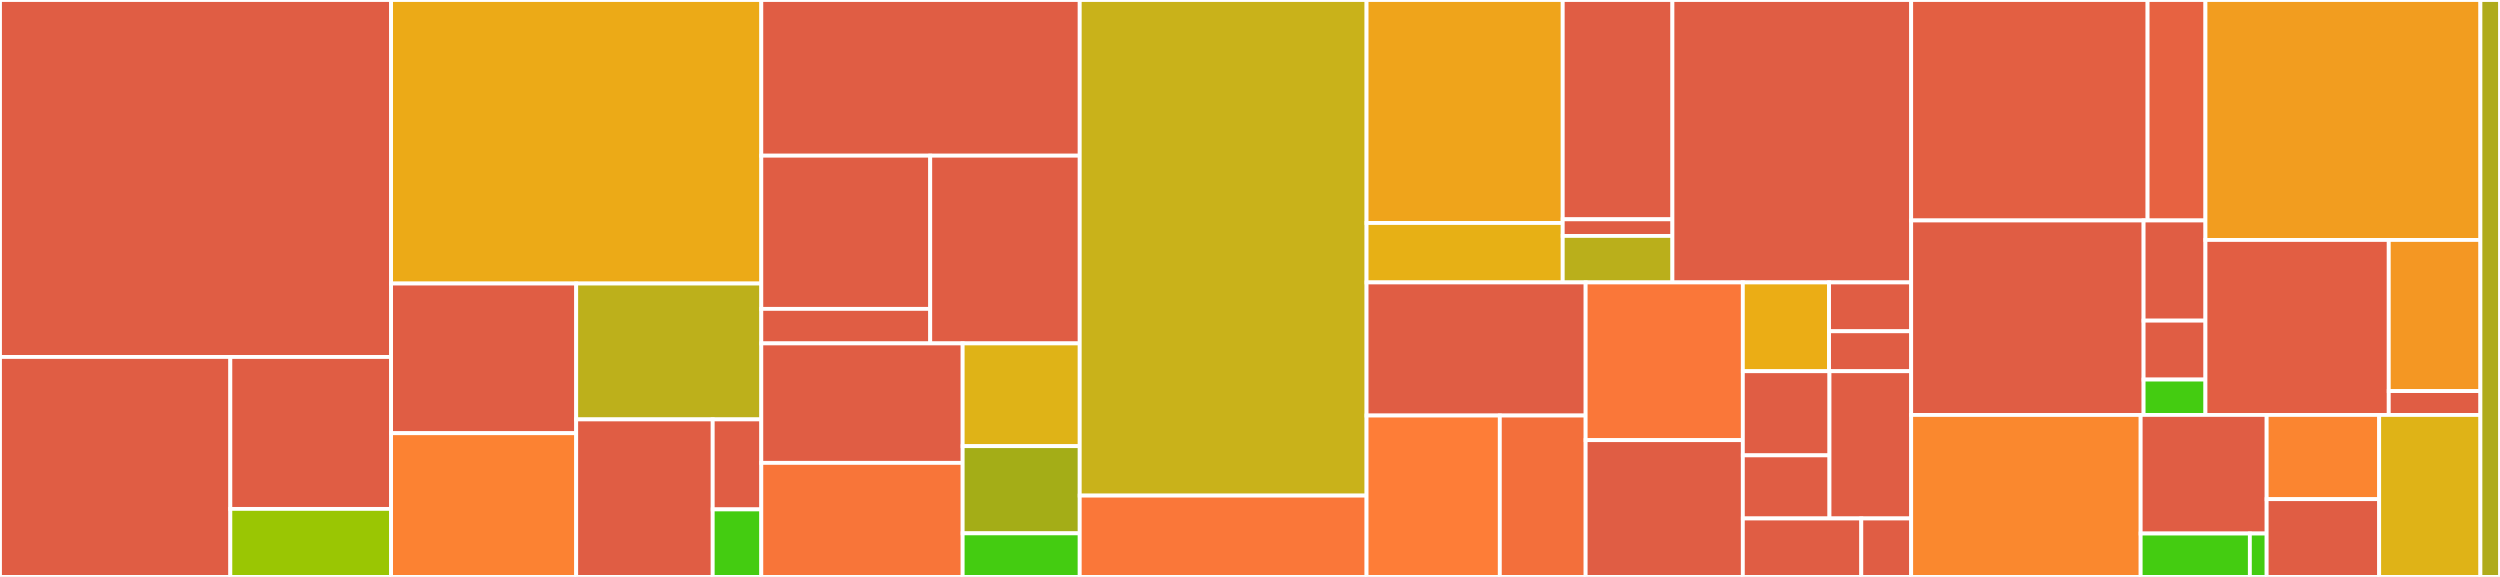 <svg baseProfile="full" width="650" height="150" viewBox="0 0 650 150" version="1.1"
xmlns="http://www.w3.org/2000/svg" xmlns:ev="http://www.w3.org/2001/xml-events"
xmlns:xlink="http://www.w3.org/1999/xlink">

<rect x="0" y="0" width="650" height="150" fill="#333333" stroke="none"/>

<style>rect.s{mask:url(#mask);}</style>
<defs>
  <pattern id="white" width="4" height="4" patternUnits="userSpaceOnUse" patternTransform="rotate(45)">
    <rect width="2" height="2" transform="translate(0,0)" fill="white"></rect>
  </pattern>
  <mask id="mask">
    <rect x="0" y="0" width="100%" height="100%" fill="url(#white)"></rect>
  </mask>
</defs>

<rect x="0" y="0" width="101.681" height="92.811" fill="#e05d44" stroke="white" stroke-width="1" class=" tooltipped" data-content="core/keyserver/keyserver.go"><title>core/keyserver/keyserver.go</title></rect>
<rect x="0" y="92.811" width="59.888" height="57.189" fill="#e05d44" stroke="white" stroke-width="1" class=" tooltipped" data-content="core/keyserver/revisions.go"><title>core/keyserver/revisions.go</title></rect>
<rect x="59.888" y="92.811" width="41.792" height="39.502" fill="#e05d44" stroke="white" stroke-width="1" class=" tooltipped" data-content="core/keyserver/validate.go"><title>core/keyserver/validate.go</title></rect>
<rect x="59.888" y="132.313" width="41.792" height="17.687" fill="#9ac603" stroke="white" stroke-width="1" class=" tooltipped" data-content="core/keyserver/paginator.go"><title>core/keyserver/paginator.go</title></rect>
<rect x="101.681" y="0" width="96.26" height="73.72" fill="#ecaa17" stroke="white" stroke-width="1" class=" tooltipped" data-content="core/sequencer/server.go"><title>core/sequencer/server.go</title></rect>
<rect x="101.681" y="73.72" width="48.13" height="38.908" fill="#e05d44" stroke="white" stroke-width="1" class=" tooltipped" data-content="core/sequencer/trillian_client.go"><title>core/sequencer/trillian_client.go</title></rect>
<rect x="101.681" y="112.628" width="48.13" height="37.372" fill="#fc8232" stroke="white" stroke-width="1" class=" tooltipped" data-content="core/sequencer/election/tracker.go"><title>core/sequencer/election/tracker.go</title></rect>
<rect x="149.81" y="73.72" width="48.13" height="35.324" fill="#bdb01b" stroke="white" stroke-width="1" class=" tooltipped" data-content="core/sequencer/runner/native.go"><title>core/sequencer/runner/native.go</title></rect>
<rect x="149.81" y="109.044" width="35.496" height="40.956" fill="#e05d44" stroke="white" stroke-width="1" class=" tooltipped" data-content="core/sequencer/sequencer.go"><title>core/sequencer/sequencer.go</title></rect>
<rect x="185.306" y="109.044" width="12.634" height="23.403" fill="#e05d44" stroke="white" stroke-width="1" class=" tooltipped" data-content="core/sequencer/mapper/fns.go"><title>core/sequencer/mapper/fns.go</title></rect>
<rect x="185.306" y="132.448" width="12.634" height="17.552" fill="#4c1" stroke="white" stroke-width="1" class=" tooltipped" data-content="core/sequencer/metadata/sourceslice.go"><title>core/sequencer/metadata/sourceslice.go</title></rect>
<rect x="197.94" y="0" width="82.79" height="40.476" fill="#e05d44" stroke="white" stroke-width="1" class=" tooltipped" data-content="core/client/client.go"><title>core/client/client.go</title></rect>
<rect x="197.94" y="40.476" width="43.919" height="39.833" fill="#e05d44" stroke="white" stroke-width="1" class=" tooltipped" data-content="core/client/verifier/verifier.go"><title>core/client/verifier/verifier.go</title></rect>
<rect x="197.94" y="80.309" width="43.919" height="8.976" fill="#e05d44" stroke="white" stroke-width="1" class=" tooltipped" data-content="core/client/verifier/pairs.go"><title>core/client/verifier/pairs.go</title></rect>
<rect x="241.859" y="40.476" width="38.871" height="48.81" fill="#e05d44" stroke="white" stroke-width="1" class=" tooltipped" data-content="core/client/get_and_verify.go"><title>core/client/get_and_verify.go</title></rect>
<rect x="197.94" y="89.286" width="52.352" height="31.063" fill="#e05d44" stroke="white" stroke-width="1" class=" tooltipped" data-content="core/client/batch_client.go"><title>core/client/batch_client.go</title></rect>
<rect x="197.94" y="120.349" width="52.352" height="29.651" fill="#f87539" stroke="white" stroke-width="1" class=" tooltipped" data-content="core/client/batch_get_and_verify.go"><title>core/client/batch_get_and_verify.go</title></rect>
<rect x="250.293" y="89.286" width="30.437" height="26.714" fill="#dfb317" stroke="white" stroke-width="1" class=" tooltipped" data-content="core/client/mutations.go"><title>core/client/mutations.go</title></rect>
<rect x="250.293" y="116.0" width="30.437" height="22.667" fill="#a4ad17" stroke="white" stroke-width="1" class=" tooltipped" data-content="core/client/tracker/tracker.go"><title>core/client/tracker/tracker.go</title></rect>
<rect x="250.293" y="138.667" width="30.437" height="11.333" fill="#4c1" stroke="white" stroke-width="1" class=" tooltipped" data-content="core/client/meetinthemiddle.go"><title>core/client/meetinthemiddle.go</title></rect>
<rect x="280.73" y="0" width="74.577" height="128.855" fill="#c9b21a" stroke="white" stroke-width="1" class=" tooltipped" data-content="core/integration/client_tests.go"><title>core/integration/client_tests.go</title></rect>
<rect x="280.73" y="128.855" width="74.577" height="21.145" fill="#fa7739" stroke="white" stroke-width="1" class=" tooltipped" data-content="core/integration/monitor_tests.go"><title>core/integration/monitor_tests.go</title></rect>
<rect x="355.307" y="0" width="51.002" height="57.974" fill="#efa41b" stroke="white" stroke-width="1" class=" tooltipped" data-content="core/crypto/vrf/p256/p256.go"><title>core/crypto/vrf/p256/p256.go</title></rect>
<rect x="355.307" y="57.974" width="51.002" height="15.46" fill="#e7b015" stroke="white" stroke-width="1" class=" tooltipped" data-content="core/crypto/vrf/p256/unmarshal.go"><title>core/crypto/vrf/p256/unmarshal.go</title></rect>
<rect x="406.309" y="0" width="28.521" height="57.019" fill="#e05d44" stroke="white" stroke-width="1" class=" tooltipped" data-content="core/crypto/tinkio/pem.go"><title>core/crypto/tinkio/pem.go</title></rect>
<rect x="406.309" y="57.019" width="28.521" height="4.32" fill="#e05d44" stroke="white" stroke-width="1" class=" tooltipped" data-content="core/crypto/tinkio/masterkey.go"><title>core/crypto/tinkio/masterkey.go</title></rect>
<rect x="406.309" y="61.339" width="28.521" height="12.095" fill="#baaf1b" stroke="white" stroke-width="1" class=" tooltipped" data-content="core/crypto/commitments/commitments.go"><title>core/crypto/commitments/commitments.go</title></rect>
<rect x="434.83" y="0" width="62.075" height="73.434" fill="#e05d44" stroke="white" stroke-width="1" class=" tooltipped" data-content="core/adminserver/admin_server.go"><title>core/adminserver/admin_server.go</title></rect>
<rect x="355.307" y="73.434" width="56.961" height="34.606" fill="#e05d44" stroke="white" stroke-width="1" class=" tooltipped" data-content="core/mutator/entry/mutator.go"><title>core/mutator/entry/mutator.go</title></rect>
<rect x="355.307" y="108.04" width="34.646" height="41.96" fill="#fe7d37" stroke="white" stroke-width="1" class=" tooltipped" data-content="core/mutator/entry/mutation.go"><title>core/mutator/entry/mutation.go</title></rect>
<rect x="389.953" y="108.04" width="22.314" height="41.96" fill="#f36f3b" stroke="white" stroke-width="1" class=" tooltipped" data-content="core/mutator/entry/entry.go"><title>core/mutator/entry/entry.go</title></rect>
<rect x="412.268" y="73.434" width="40.87" height="40.996" fill="#fa7739" stroke="white" stroke-width="1" class=" tooltipped" data-content="core/monitor/monitor.go"><title>core/monitor/monitor.go</title></rect>
<rect x="412.268" y="114.43" width="40.87" height="35.57" fill="#e05d44" stroke="white" stroke-width="1" class=" tooltipped" data-content="core/monitor/verify.go"><title>core/monitor/verify.go</title></rect>
<rect x="453.138" y="73.434" width="22.417" height="23.082" fill="#ebad15" stroke="white" stroke-width="1" class=" tooltipped" data-content="core/fake/domain_storage.go"><title>core/fake/domain_storage.go</title></rect>
<rect x="475.555" y="73.434" width="21.349" height="12.695" fill="#e05d44" stroke="white" stroke-width="1" class=" tooltipped" data-content="core/fake/monitorstorage.go"><title>core/fake/monitorstorage.go</title></rect>
<rect x="475.555" y="86.129" width="21.349" height="10.387" fill="#e05d44" stroke="white" stroke-width="1" class=" tooltipped" data-content="core/fake/usermanager.go"><title>core/fake/usermanager.go</title></rect>
<rect x="453.138" y="96.516" width="22.527" height="21.876" fill="#e05d44" stroke="white" stroke-width="1" class=" tooltipped" data-content="core/testutil/fakeserver.go"><title>core/testutil/fakeserver.go</title></rect>
<rect x="453.138" y="118.392" width="22.527" height="16.407" fill="#e05d44" stroke="white" stroke-width="1" class=" tooltipped" data-content="core/testutil/tink.go"><title>core/testutil/tink.go</title></rect>
<rect x="475.665" y="96.516" width="21.24" height="38.283" fill="#e05d44" stroke="white" stroke-width="1" class=" tooltipped" data-content="core/testdata/io.go"><title>core/testdata/io.go</title></rect>
<rect x="453.138" y="134.799" width="30.799" height="15.201" fill="#e05d44" stroke="white" stroke-width="1" class=" tooltipped" data-content="core/monitorserver/server.go"><title>core/monitorserver/server.go</title></rect>
<rect x="483.936" y="134.799" width="12.968" height="15.201" fill="#e05d44" stroke="white" stroke-width="1" class=" tooltipped" data-content="core/water/mark.go"><title>core/water/mark.go</title></rect>
<rect x="496.904" y="0" width="61.469" height="57.321" fill="#e35f42" stroke="white" stroke-width="1" class=" tooltipped" data-content="impl/mysql/mutationstorage/mutation_logs.go"><title>impl/mysql/mutationstorage/mutation_logs.go</title></rect>
<rect x="558.373" y="0" width="15.045" height="57.321" fill="#e76241" stroke="white" stroke-width="1" class=" tooltipped" data-content="impl/mysql/mutationstorage/mutations.go"><title>impl/mysql/mutationstorage/mutations.go</title></rect>
<rect x="496.904" y="57.321" width="60.432" height="50.559" fill="#e05d44" stroke="white" stroke-width="1" class=" tooltipped" data-content="impl/mysql/directory/storage.go"><title>impl/mysql/directory/storage.go</title></rect>
<rect x="557.336" y="57.321" width="16.083" height="26.045" fill="#e05d44" stroke="white" stroke-width="1" class=" tooltipped" data-content="impl/mysql/testdb/testdb.go"><title>impl/mysql/testdb/testdb.go</title></rect>
<rect x="557.336" y="83.367" width="16.083" height="15.321" fill="#e05d44" stroke="white" stroke-width="1" class=" tooltipped" data-content="impl/mysql/open.go"><title>impl/mysql/open.go</title></rect>
<rect x="557.336" y="98.688" width="16.083" height="9.192" fill="#4c1" stroke="white" stroke-width="1" class=" tooltipped" data-content="impl/mysql/dberrors.go"><title>impl/mysql/dberrors.go</title></rect>
<rect x="573.418" y="0" width="71.489" height="62.384" fill="#f29d1f" stroke="white" stroke-width="1" class=" tooltipped" data-content="impl/spanner/mutations/table.go"><title>impl/spanner/mutations/table.go</title></rect>
<rect x="573.418" y="62.384" width="47.66" height="45.496" fill="#e25e43" stroke="white" stroke-width="1" class=" tooltipped" data-content="impl/spanner/directory/directory.go"><title>impl/spanner/directory/directory.go</title></rect>
<rect x="621.078" y="62.384" width="23.83" height="39.292" fill="#f49723" stroke="white" stroke-width="1" class=" tooltipped" data-content="impl/spanner/batch/batch.go"><title>impl/spanner/batch/batch.go</title></rect>
<rect x="621.078" y="101.676" width="23.83" height="6.204" fill="#e05d44" stroke="white" stroke-width="1" class=" tooltipped" data-content="impl/spanner/ddl.go"><title>impl/spanner/ddl.go</title></rect>
<rect x="496.904" y="107.88" width="59.669" height="42.12" fill="#fa882e" stroke="white" stroke-width="1" class=" tooltipped" data-content="impl/integration/env.go"><title>impl/integration/env.go</title></rect>
<rect x="556.574" y="107.88" width="32.76" height="30.838" fill="#e05d44" stroke="white" stroke-width="1" class=" tooltipped" data-content="impl/authentication/google.go"><title>impl/authentication/google.go</title></rect>
<rect x="556.574" y="138.718" width="28.392" height="11.282" fill="#4c1" stroke="white" stroke-width="1" class=" tooltipped" data-content="impl/authentication/fake.go"><title>impl/authentication/fake.go</title></rect>
<rect x="584.965" y="138.718" width="4.368" height="11.282" fill="#4c1" stroke="white" stroke-width="1" class=" tooltipped" data-content="impl/authentication/context.go"><title>impl/authentication/context.go</title></rect>
<rect x="589.333" y="107.88" width="29.25" height="21.902" fill="#fb8530" stroke="white" stroke-width="1" class=" tooltipped" data-content="impl/authorization/authorization.go"><title>impl/authorization/authorization.go</title></rect>
<rect x="589.333" y="129.782" width="29.25" height="20.218" fill="#e05d44" stroke="white" stroke-width="1" class=" tooltipped" data-content="impl/authorization/interceptor.go"><title>impl/authorization/interceptor.go</title></rect>
<rect x="618.583" y="107.88" width="26.325" height="42.12" fill="#dfb317" stroke="white" stroke-width="1" class=" tooltipped" data-content="impl/memory/mutation_logs.go"><title>impl/memory/mutation_logs.go</title></rect>
<rect x="644.908" y="0" width="5.092" height="150" fill="#afab1c" stroke="white" stroke-width="1" class=" tooltipped" data-content="internal/backoff/backoff.go"><title>internal/backoff/backoff.go</title></rect>
</svg>
